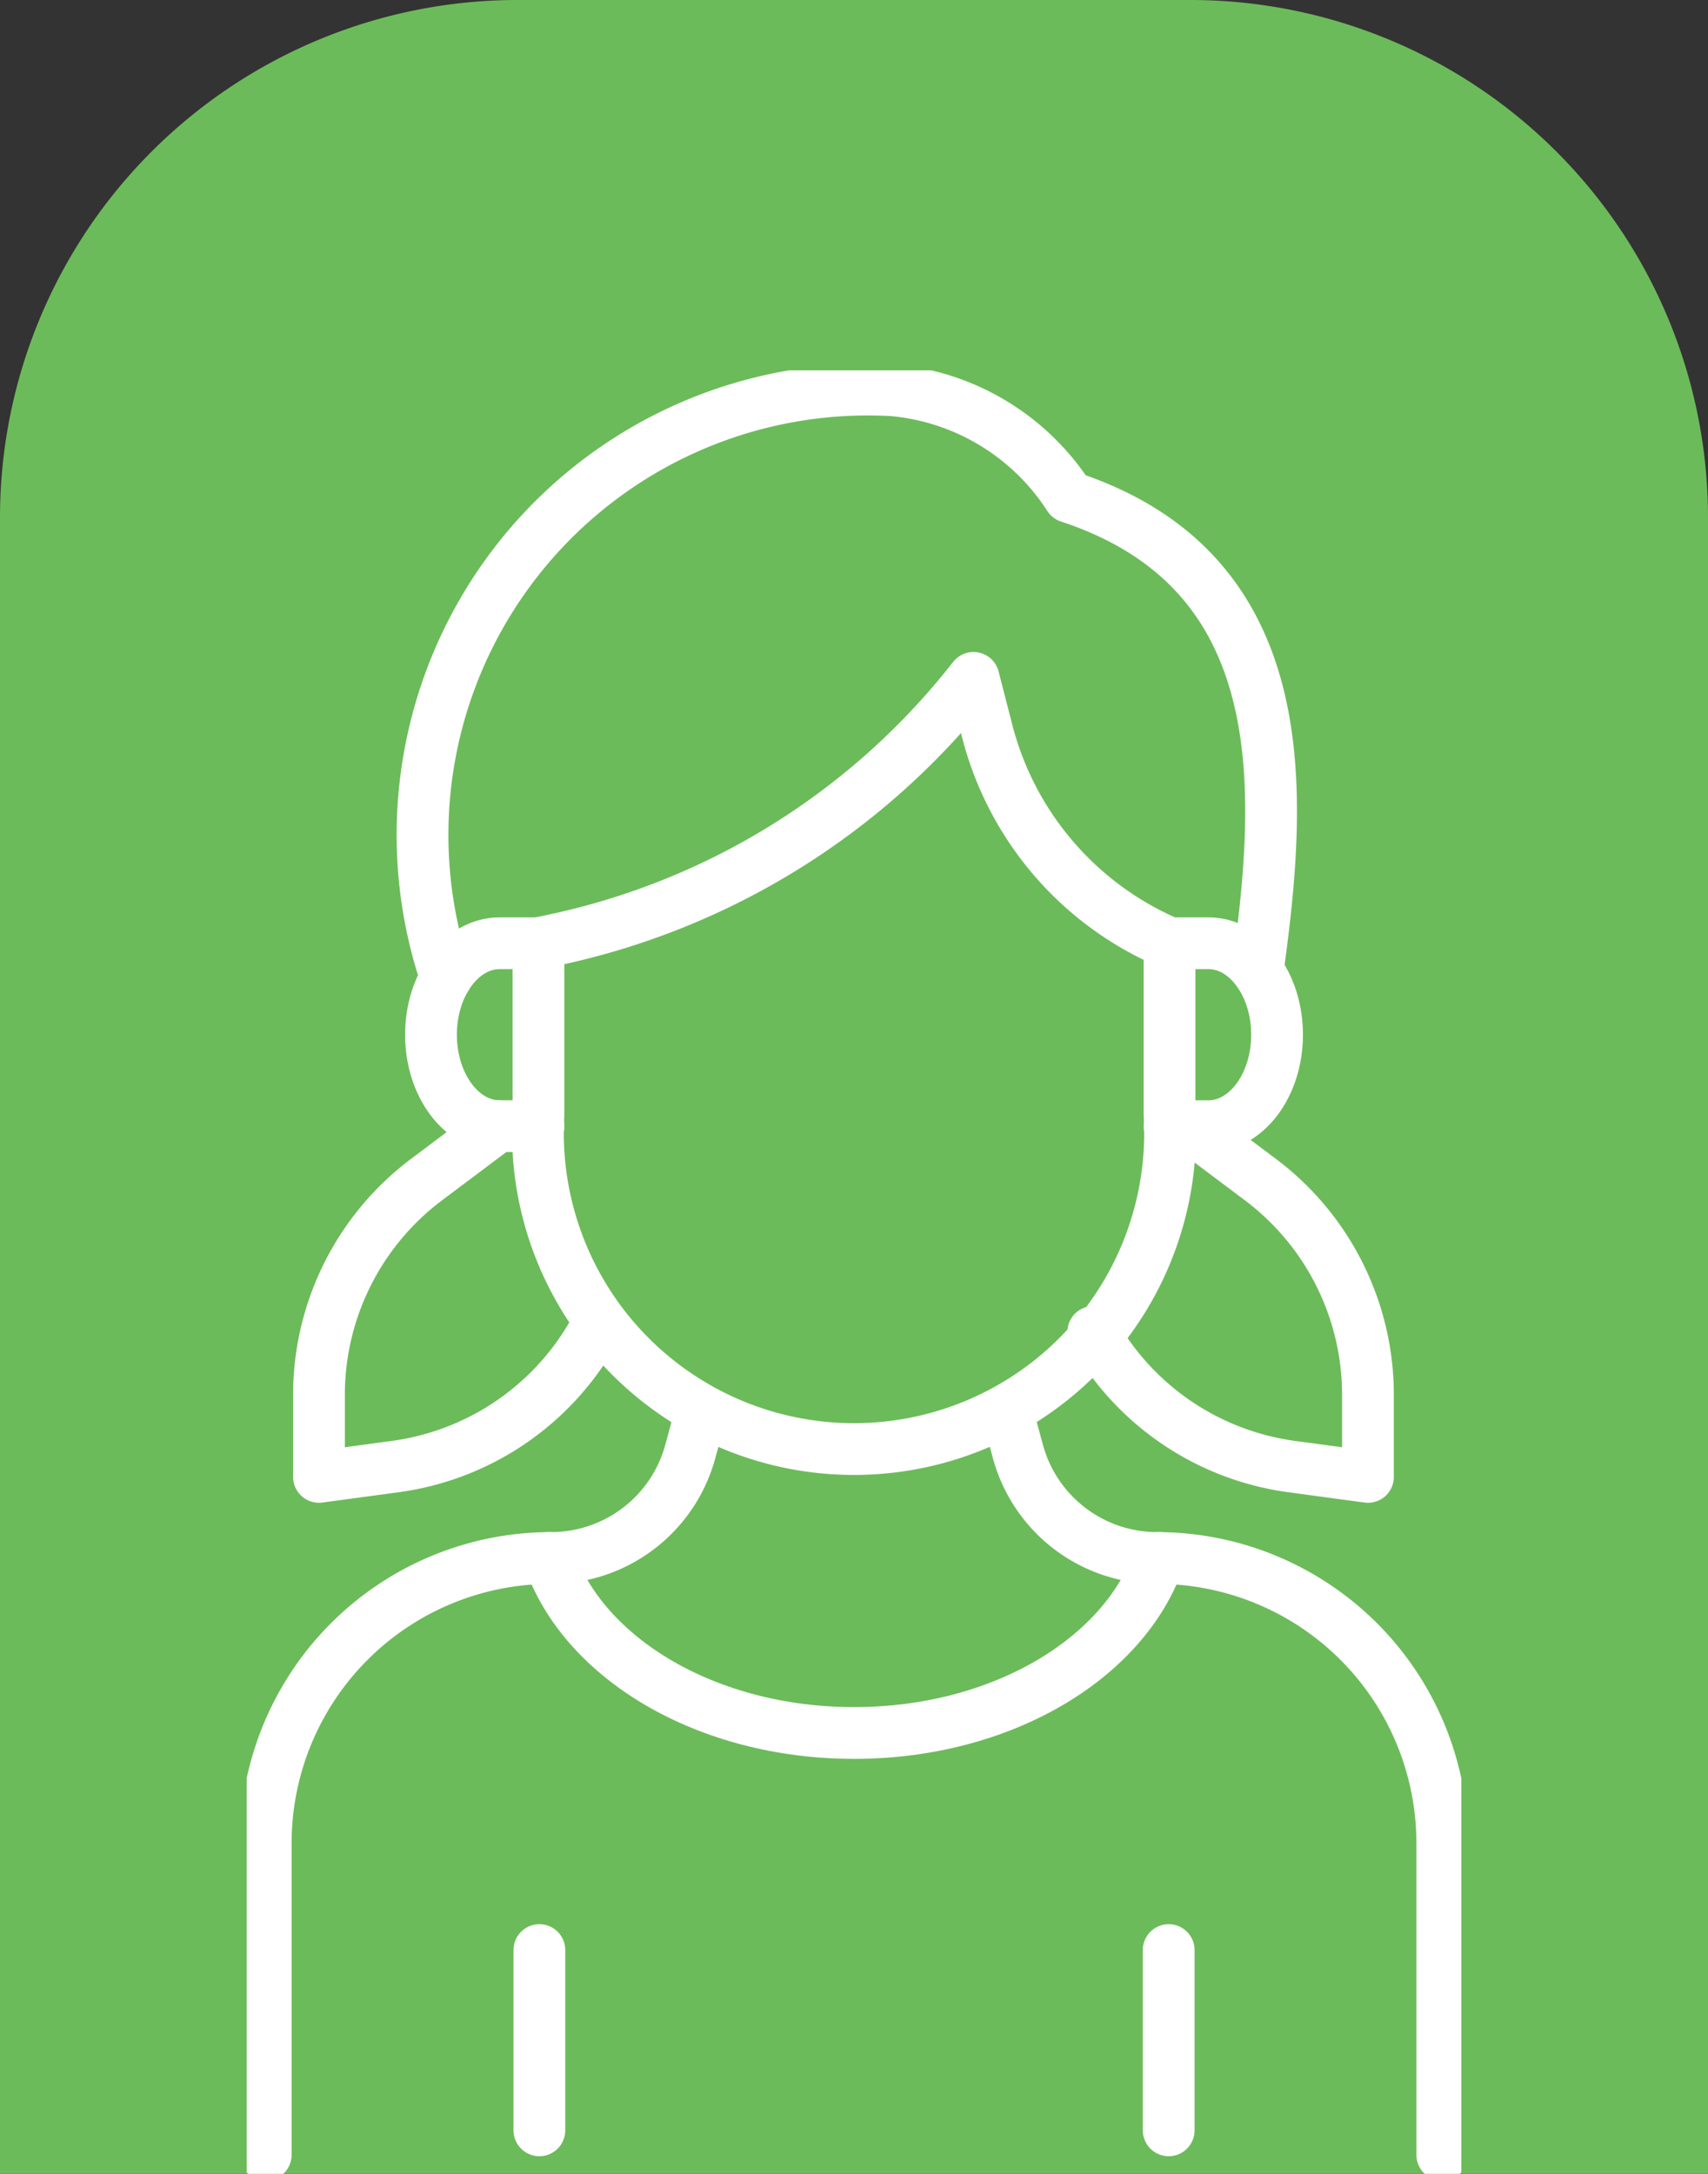 <svg xmlns="http://www.w3.org/2000/svg" xmlns:xlink="http://www.w3.org/1999/xlink" width="33" height="42" viewBox="0 0 33 42">
  <rect x="0" y="0" width="33" height="42" fill="#333333" stroke="none"/>
  <defs>
    <clipPath id="clip-path">
      <rect id="長方形_1095" data-name="長方形 1095" width="23.467" height="34.846" fill="none" stroke="#fff" stroke-width="1"/>
    </clipPath>
  </defs>
  <g id="girl-icon-01" transform="translate(-344 -841)">
    <path id="長方形_1239" data-name="長方形 1239" d="M10,0H23A10,10,0,0,1,33,10V42a0,0,0,0,1,0,0H0a0,0,0,0,1,0,0V10A10,10,0,0,1,10,0Z" transform="translate(344 841)" fill="#6cbb5a"/>
    <g id="グループ_1055" data-name="グループ 1055" transform="translate(348.767 848.154)">
      <g id="グループ_1054" data-name="グループ 1054" transform="translate(0 0)" clip-path="url(#clip-path)">
        <path id="パス_1592" data-name="パス 1592" d="M23.608,13.867h0A8.605,8.605,0,0,1,32.233,2.519h.005A4.534,4.534,0,0,1,35.646,4.58c4.408,1.451,4.126,5.69,3.644,9.154" transform="translate(-19.758 -2.133)" fill="none" stroke="#fff" stroke-linecap="round" stroke-linejoin="round" stroke-width="1"/>
        <path id="パス_1593" data-name="パス 1593" d="M50.558,45.577v3.3a6.107,6.107,0,1,1-12.192,0v-3.3l.275-.058a13.97,13.97,0,0,0,8.13-5.068l.266,1.033A6.1,6.1,0,0,0,50.558,45.577Z" transform="translate(-32.729 -34.508)" fill="none" stroke="#fff" stroke-linecap="round" stroke-linejoin="round" stroke-width="1"/>
        <path id="パス_1594" data-name="パス 1594" d="M121.348,75.341h.753c.731,0,1.324.791,1.324,1.767s-.593,1.767-1.324,1.767h-.753" transform="translate(-103.518 -64.271)" fill="none" stroke="#fff" stroke-linecap="round" stroke-linejoin="round" stroke-width="1"/>
        <path id="パス_1595" data-name="パス 1595" d="M26.308,75.341h-.753c-.731,0-1.324.791-1.324,1.767s.593,1.767,1.324,1.767h.753" transform="translate(-20.671 -64.271)" fill="none" stroke="#fff" stroke-linecap="round" stroke-linejoin="round" stroke-width="1"/>
        <path id="パス_1596" data-name="パス 1596" d="M113.169,99.387l1.377,1.034a5.2,5.2,0,0,1,2.077,4.157v1.586l-1.479-.2a5.2,5.2,0,0,1-3.828-2.6" transform="translate(-94.96 -84.784)" fill="none" stroke="#fff" stroke-linecap="round" stroke-linejoin="round" stroke-width="1"/>
        <path id="パス_1597" data-name="パス 1597" d="M12.954,99.387l-1.377,1.034A5.2,5.2,0,0,0,9.5,104.578v1.586l1.479-.2a5.2,5.2,0,0,0,3.828-2.6" transform="translate(-8.104 -84.784)" fill="none" stroke="#fff" stroke-linecap="round" stroke-linejoin="round" stroke-width="1"/>
        <path id="パス_1598" data-name="パス 1598" d="M2.5,151.761v-6.02a5.511,5.511,0,0,1,5.511-5.511,2.789,2.789,0,0,0,2.693-2.061l.186-.686" transform="translate(-2.133 -117.283)" fill="none" stroke="#fff" stroke-linecap="round" stroke-linejoin="round" stroke-width="1"/>
        <path id="パス_1599" data-name="パス 1599" d="M108.507,151.761v-6.02A5.511,5.511,0,0,0,103,140.23a2.789,2.789,0,0,1-2.693-2.061l-.186-.686" transform="translate(-85.408 -117.283)" fill="none" stroke="#fff" stroke-linecap="round" stroke-linejoin="round" stroke-width="1"/>
        <path id="パス_1600" data-name="パス 1600" d="M39.738,156.177c.665,1.943,3.052,3.381,5.895,3.381s5.23-1.437,5.895-3.381" transform="translate(-33.899 -133.23)" fill="none" stroke="#fff" stroke-linecap="round" stroke-linejoin="round" stroke-width="1"/>
        <line id="線_175" data-name="線 175" y2="3.483" transform="translate(17.813 30.522)" fill="none" stroke="#fff" stroke-linecap="round" stroke-linejoin="round" stroke-width="1"/>
        <line id="線_176" data-name="線 176" y2="3.483" transform="translate(5.654 30.522)" fill="none" stroke="#fff" stroke-linecap="round" stroke-linejoin="round" stroke-width="1"/>
      </g>
    </g>
  </g>
</svg>
